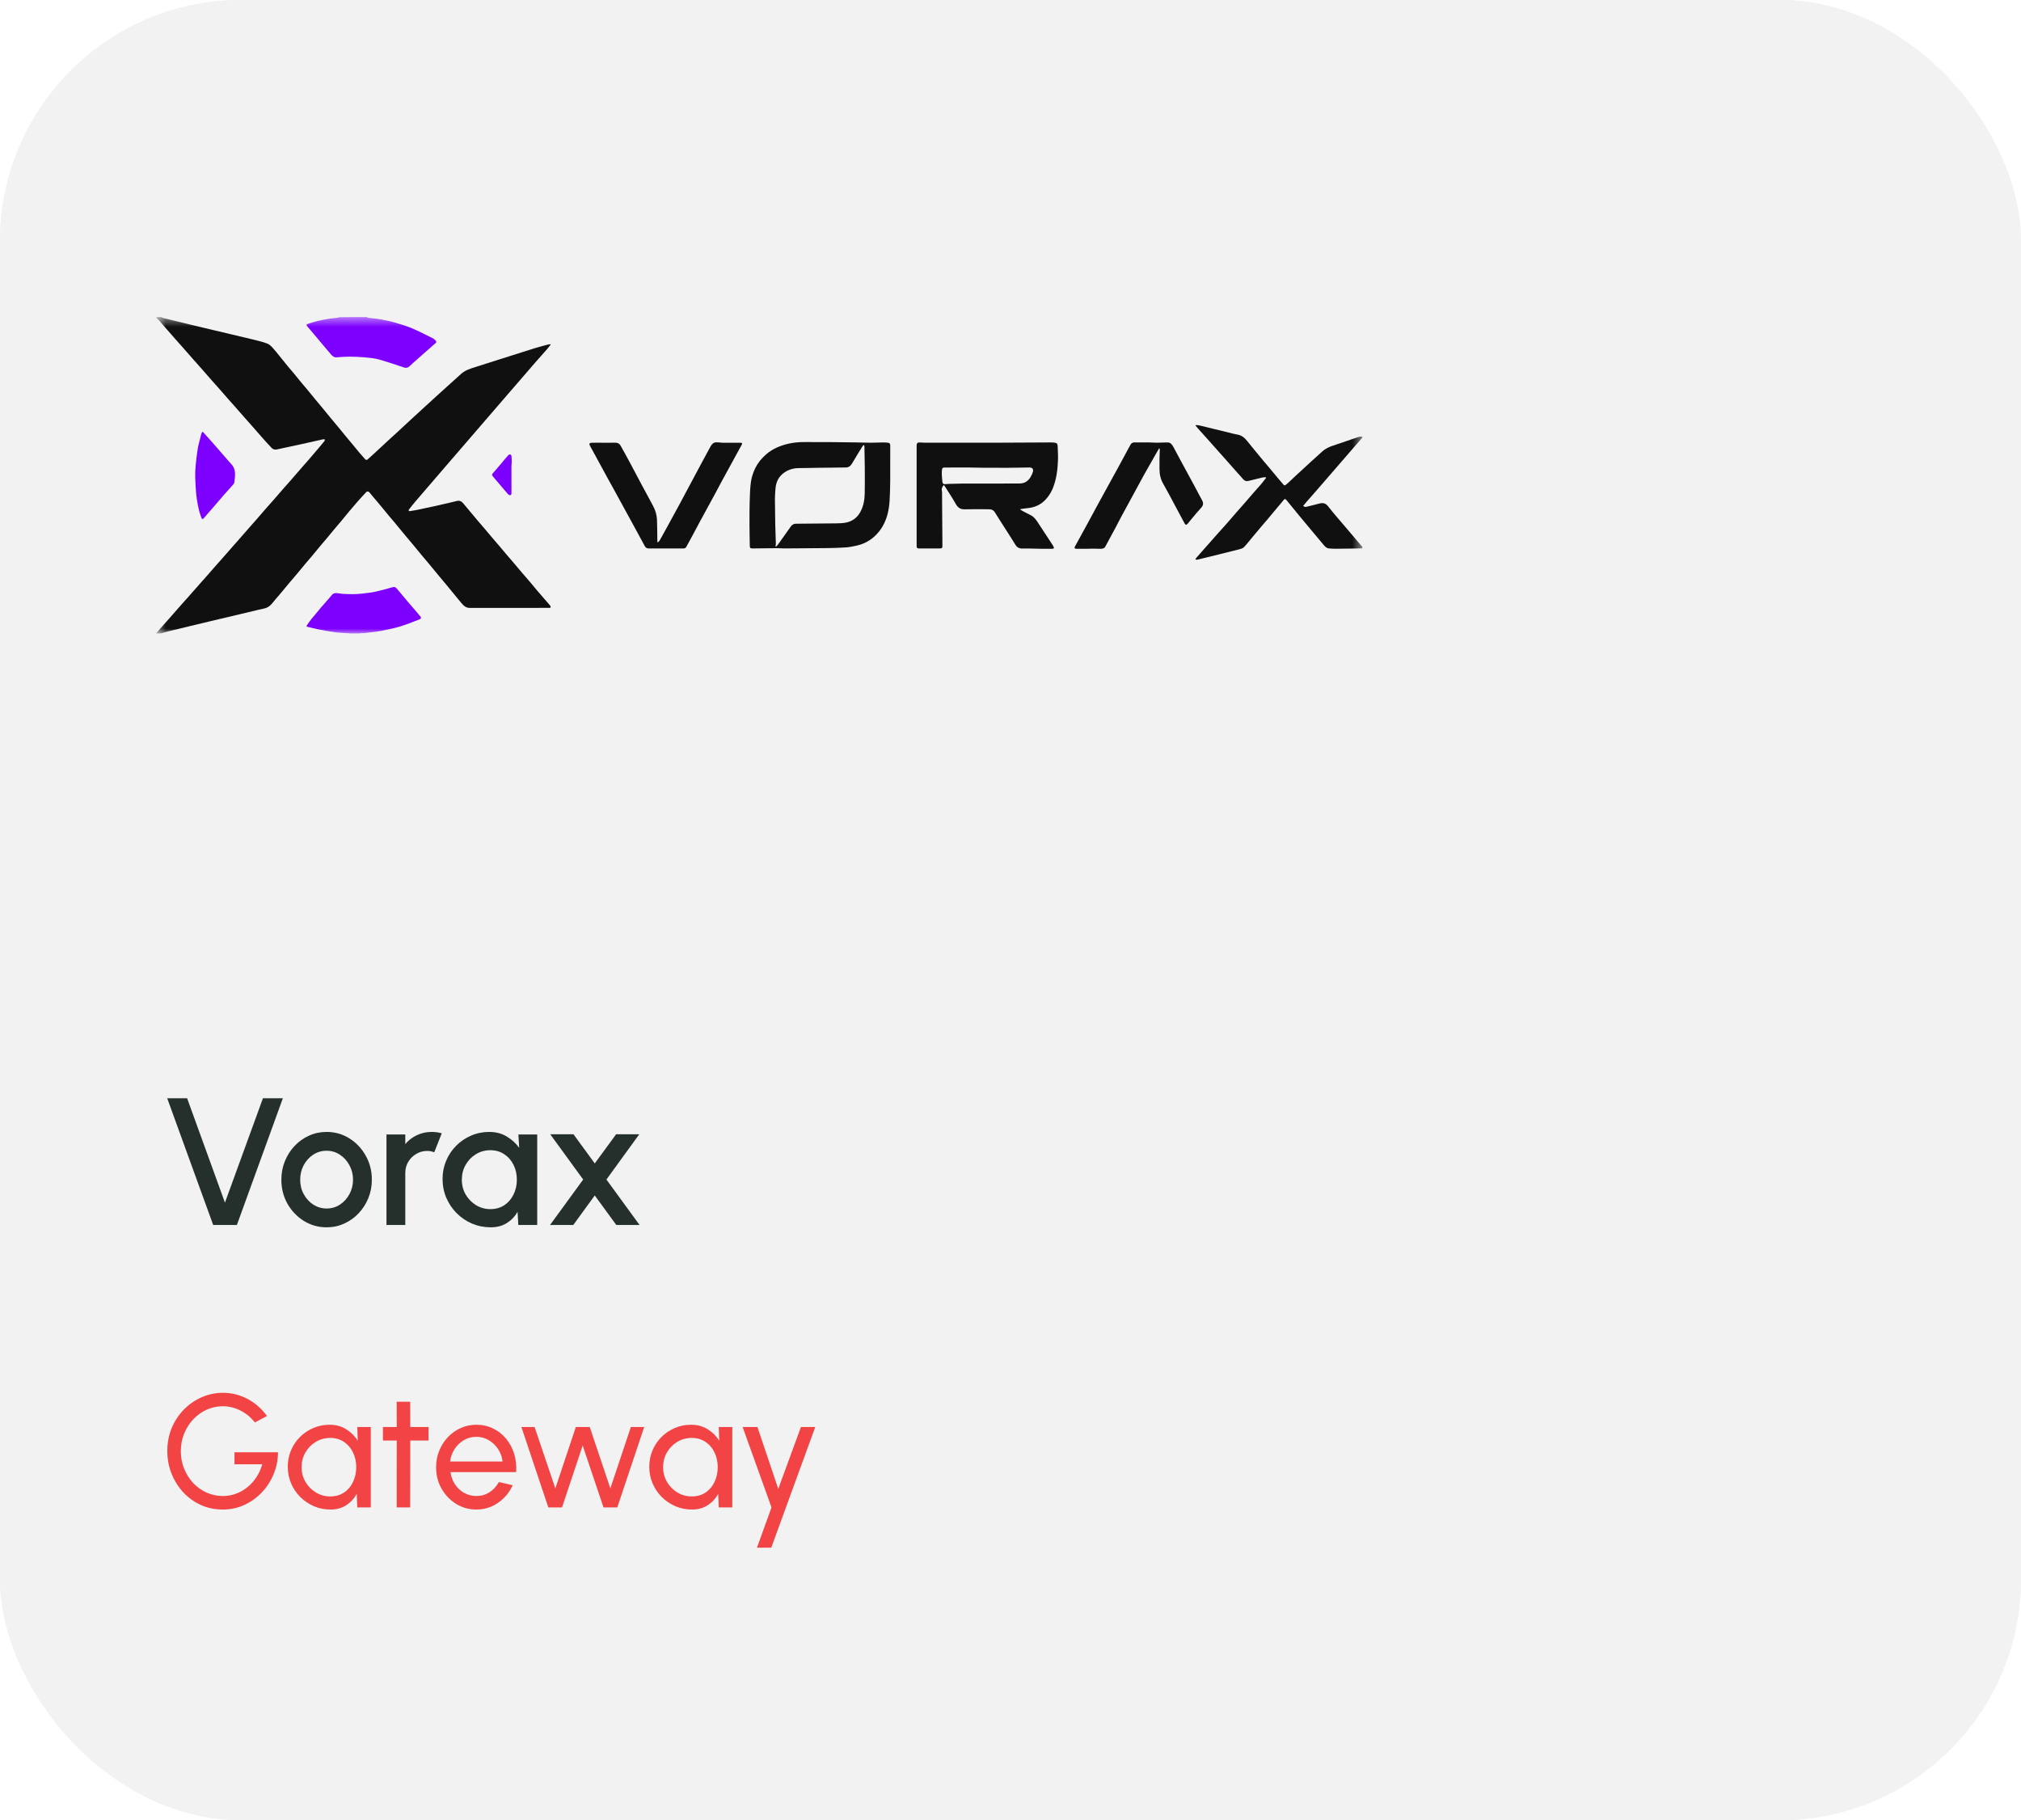 <svg xmlns="http://www.w3.org/2000/svg" width="201" height="181" viewBox="0 0 201 181" fill="none"><rect width="201" height="181" rx="24" fill="#F2F2F2"></rect><g clip-path="url(#clip0_63_66)"><mask id="mask0_63_66" style="mask-type:luminance" maskUnits="userSpaceOnUse" x="15" y="31" width="121" height="33"><path d="M135.5 31.5H15.5V63.006H135.5V31.5Z" fill="white"></path></mask><g mask="url(#mask0_63_66)"><path d="M16.029 31.532C16.111 31.564 16.174 31.608 16.243 31.625C17.093 31.835 17.944 32.043 18.796 32.248C19.627 32.448 20.459 32.645 21.292 32.842C21.903 32.988 22.515 33.131 23.127 33.276C23.864 33.45 24.603 33.62 25.338 33.803C25.756 33.907 26.179 34.009 26.58 34.164C26.784 34.242 26.963 34.418 27.117 34.583C27.372 34.858 27.599 35.158 27.836 35.449C28.106 35.78 28.372 36.114 28.644 36.444C28.823 36.661 29.012 36.872 29.192 37.09C29.468 37.423 29.738 37.761 30.013 38.094C30.197 38.316 30.387 38.531 30.571 38.753C30.846 39.086 31.117 39.424 31.392 39.757C31.618 40.031 31.85 40.3 32.077 40.575C32.352 40.908 32.622 41.245 32.898 41.579C33.124 41.853 33.356 42.122 33.583 42.396C33.858 42.729 34.128 43.067 34.403 43.4C34.63 43.674 34.862 43.944 35.088 44.218C35.321 44.498 35.547 44.784 35.783 45.063C35.956 45.268 36.138 45.464 36.316 45.664C36.395 45.753 36.49 45.746 36.567 45.679C36.806 45.472 37.039 45.258 37.271 45.044C37.74 44.61 38.207 44.173 38.676 43.739C38.916 43.517 39.161 43.301 39.401 43.079C39.863 42.652 40.322 42.223 40.784 41.797C41.179 41.432 41.577 41.069 41.973 40.706C42.483 40.239 42.992 39.773 43.503 39.307C43.849 38.992 44.198 38.678 44.546 38.364C44.991 37.961 45.434 37.556 45.884 37.159C46.268 36.819 46.746 36.667 47.224 36.517C47.929 36.294 48.633 36.068 49.338 35.844C50.595 35.445 51.851 35.04 53.11 34.648C53.591 34.498 54.08 34.375 54.567 34.244C54.62 34.229 54.681 34.242 54.784 34.242C54.637 34.429 54.524 34.588 54.396 34.734C53.992 35.197 53.58 35.653 53.175 36.116C52.779 36.569 52.388 37.028 51.995 37.483C51.587 37.955 51.178 38.426 50.77 38.897C50.377 39.353 49.983 39.809 49.59 40.265C49.194 40.725 48.796 41.185 48.399 41.645C48.006 42.101 47.613 42.557 47.219 43.013C46.823 43.474 46.426 43.933 46.029 44.393C45.636 44.849 45.242 45.306 44.849 45.761C44.452 46.221 44.055 46.681 43.658 47.142C43.276 47.586 42.895 48.031 42.512 48.476C42.116 48.936 41.715 49.393 41.323 49.857C41.101 50.119 40.89 50.39 40.677 50.66C40.654 50.69 40.631 50.751 40.645 50.773C40.666 50.804 40.724 50.834 40.762 50.828C40.982 50.797 41.202 50.761 41.42 50.716C42.041 50.587 42.662 50.455 43.282 50.319C43.716 50.224 44.147 50.122 44.579 50.022C44.875 49.952 45.17 49.878 45.466 49.81C45.756 49.744 45.947 49.898 46.116 50.105C46.324 50.359 46.537 50.61 46.748 50.862C47.013 51.179 47.276 51.496 47.542 51.811C47.745 52.051 47.955 52.286 48.158 52.525C48.436 52.852 48.709 53.182 48.986 53.508C49.186 53.744 49.392 53.975 49.592 54.211C49.872 54.541 50.149 54.875 50.43 55.205C50.627 55.437 50.828 55.664 51.025 55.896C51.309 56.23 51.59 56.568 51.875 56.902C52.144 57.217 52.418 57.526 52.687 57.842C52.95 58.152 53.207 58.468 53.47 58.779C53.677 59.023 53.888 59.262 54.098 59.504C54.307 59.745 54.52 59.983 54.724 60.229C54.759 60.271 54.775 60.35 54.761 60.401C54.753 60.429 54.664 60.447 54.611 60.447C51.979 60.45 49.347 60.449 46.715 60.45C46.328 60.451 46.091 60.213 45.869 59.945C45.64 59.668 45.412 59.39 45.184 59.112C44.899 58.766 44.615 58.419 44.329 58.074C44.102 57.8 43.871 57.53 43.645 57.256C43.305 56.847 42.969 56.434 42.629 56.026C42.395 55.744 42.155 55.467 41.921 55.186C41.632 54.837 41.346 54.484 41.056 54.136C40.826 53.858 40.59 53.585 40.359 53.308C40.012 52.891 39.669 52.47 39.323 52.053C39.092 51.776 38.855 51.504 38.625 51.226C38.331 50.873 38.043 50.516 37.75 50.163C37.465 49.822 37.177 49.484 36.889 49.145C36.818 49.061 36.756 48.963 36.669 48.902C36.619 48.868 36.492 48.865 36.456 48.902C36.143 49.229 35.84 49.565 35.54 49.904C35.284 50.194 35.032 50.489 34.784 50.786C34.489 51.138 34.202 51.496 33.908 51.848C33.67 52.133 33.425 52.413 33.187 52.698C32.946 52.986 32.712 53.278 32.471 53.567C32.283 53.792 32.089 54.011 31.901 54.236C31.596 54.6 31.296 54.968 30.992 55.333C30.804 55.557 30.608 55.776 30.42 56.001C30.119 56.361 29.823 56.725 29.521 57.085C29.276 57.378 29.024 57.665 28.778 57.958C28.47 58.325 28.166 58.697 27.857 59.065C27.608 59.361 27.344 59.646 27.105 59.951C26.914 60.196 26.691 60.39 26.392 60.478C26.16 60.546 25.92 60.586 25.684 60.642C25.073 60.786 24.462 60.934 23.85 61.079C22.892 61.307 21.934 61.532 20.977 61.76C20.28 61.925 19.584 62.093 18.887 62.26C18.166 62.434 17.444 62.605 16.724 62.783C16.447 62.852 16.173 62.938 15.907 63.027C15.788 63.038 15.66 63.038 15.532 63.038C15.532 63.006 15.532 62.974 15.541 62.935C15.575 62.908 15.602 62.89 15.623 62.867C15.852 62.607 16.08 62.346 16.309 62.087C16.48 61.894 16.653 61.703 16.823 61.51C17.19 61.092 17.554 60.672 17.922 60.255C18.193 59.948 18.471 59.646 18.743 59.339C19.122 58.911 19.497 58.48 19.876 58.051C20.053 57.85 20.234 57.652 20.412 57.451C20.779 57.033 21.143 56.614 21.51 56.197C21.687 55.995 21.869 55.798 22.046 55.597C22.413 55.179 22.778 54.76 23.145 54.342C23.311 54.153 23.481 53.966 23.647 53.776C24.003 53.37 24.356 52.962 24.712 52.556C24.954 52.279 25.201 52.007 25.442 51.73C25.78 51.343 26.113 50.952 26.451 50.566C26.7 50.281 26.955 50.002 27.204 49.717C27.549 49.323 27.89 48.925 28.235 48.53C28.477 48.254 28.724 47.981 28.965 47.704C29.379 47.23 29.79 46.754 30.202 46.28C30.357 46.102 30.516 45.927 30.67 45.748C30.985 45.383 31.298 45.018 31.61 44.651C31.83 44.392 32.05 44.133 32.263 43.869C32.297 43.826 32.299 43.757 32.315 43.699C32.256 43.693 32.194 43.672 32.139 43.684C31.439 43.838 30.74 43.998 30.04 44.152C29.213 44.334 28.387 44.516 27.558 44.688C27.358 44.729 27.163 44.707 27.01 44.533C26.85 44.351 26.676 44.18 26.512 44.001C26.338 43.811 26.168 43.618 25.998 43.424C25.631 43.007 25.266 42.587 24.899 42.17C24.722 41.969 24.54 41.771 24.363 41.57C23.996 41.153 23.631 40.733 23.264 40.316C23.087 40.114 22.905 39.917 22.728 39.716C22.365 39.302 22.004 38.886 21.641 38.473C21.46 38.267 21.274 38.067 21.093 37.862C20.726 37.444 20.362 37.024 19.995 36.607C19.734 36.311 19.468 36.02 19.208 35.724C18.84 35.308 18.476 34.888 18.109 34.47C17.931 34.269 17.75 34.072 17.573 33.87C17.195 33.441 16.817 33.012 16.441 32.581C16.248 32.361 16.062 32.133 15.866 31.916C15.763 31.802 15.644 31.702 15.532 31.596C15.552 31.575 15.572 31.536 15.593 31.535C15.733 31.529 15.874 31.532 16.029 31.532Z" fill="#101010"></path><path d="M135.532 54.526C134.659 54.549 133.786 54.562 132.913 54.568C132.665 54.57 132.416 54.557 132.168 54.536C131.943 54.517 131.793 54.362 131.657 54.202C131.226 53.691 130.798 53.177 130.37 52.664C129.998 52.219 129.625 51.776 129.256 51.329C128.828 50.81 128.404 50.289 127.979 49.768C127.817 49.57 127.772 49.579 127.617 49.78C127.435 50.015 127.234 50.236 127.043 50.465C126.728 50.841 126.416 51.22 126.1 51.596C125.85 51.892 125.594 52.183 125.345 52.479C125.029 52.854 124.717 53.233 124.402 53.609C124.17 53.886 123.952 54.177 123.695 54.428C123.58 54.539 123.389 54.587 123.223 54.63C122.551 54.806 121.875 54.97 121.2 55.137C120.505 55.309 119.81 55.48 119.114 55.648C119.054 55.663 118.988 55.65 118.895 55.65C118.915 55.595 118.92 55.537 118.951 55.502C119.269 55.138 119.59 54.777 119.91 54.416C120.31 53.964 120.709 53.51 121.111 53.059C121.394 52.741 121.684 52.429 121.965 52.109C122.301 51.727 122.629 51.339 122.963 50.956C123.204 50.679 123.452 50.407 123.693 50.13C124.027 49.747 124.357 49.36 124.69 48.977C124.928 48.704 125.174 48.438 125.409 48.162C125.585 47.954 125.748 47.735 125.918 47.52C125.907 47.499 125.896 47.477 125.885 47.455C125.779 47.463 125.67 47.456 125.568 47.48C125.107 47.587 124.647 47.702 124.188 47.817C123.936 47.881 123.77 47.815 123.599 47.608C123.422 47.393 123.227 47.193 123.042 46.984C122.649 46.54 122.257 46.094 121.864 45.65C121.679 45.442 121.49 45.237 121.305 45.028C120.9 44.573 120.498 44.115 120.093 43.661C119.798 43.331 119.499 43.006 119.205 42.676C119.1 42.56 119.004 42.438 118.904 42.319C118.908 42.303 118.913 42.288 118.918 42.273C119.042 42.282 119.17 42.275 119.289 42.304C120.216 42.525 121.141 42.754 122.067 42.98C122.407 43.063 122.745 43.161 123.09 43.219C123.521 43.292 123.802 43.558 124.057 43.877C124.282 44.158 124.51 44.435 124.738 44.713C125.029 45.068 125.319 45.423 125.613 45.776C125.793 45.993 125.98 46.206 126.161 46.422C126.47 46.79 126.775 47.161 127.083 47.529C127.268 47.75 127.455 47.968 127.643 48.186C127.711 48.265 127.782 48.303 127.877 48.213C127.967 48.127 128.073 48.056 128.164 47.971C128.397 47.754 128.623 47.53 128.856 47.315C129.387 46.824 129.92 46.336 130.454 45.849C130.8 45.532 131.151 45.221 131.495 44.903C131.813 44.609 132.194 44.439 132.601 44.305C133.351 44.059 134.096 43.793 134.846 43.543C135.059 43.472 135.272 43.37 135.52 43.429C135.532 43.443 135.532 43.467 135.523 43.493C135.317 43.72 135.12 43.943 134.924 44.168C134.516 44.639 134.108 45.111 133.699 45.582C133.295 46.049 132.89 46.517 132.486 46.984C132.012 47.531 131.541 48.079 131.066 48.624C130.69 49.055 130.31 49.483 129.934 49.914C129.829 50.035 129.729 50.16 129.598 50.318C129.71 50.357 129.801 50.424 129.874 50.407C130.326 50.306 130.774 50.188 131.222 50.071C131.617 49.968 131.873 50.065 132.105 50.37C132.374 50.721 132.662 51.059 132.947 51.398C133.202 51.703 133.466 52.001 133.724 52.304C134.077 52.718 134.428 53.133 134.78 53.548C134.949 53.748 135.116 53.949 135.286 54.147C135.365 54.238 135.45 54.323 135.532 54.41C135.532 54.444 135.532 54.479 135.532 54.526Z" fill="#101010"></path><path d="M36.499 31.532C36.533 31.553 36.549 31.59 36.569 31.593C37.005 31.649 37.446 31.683 37.879 31.761C38.359 31.846 38.84 31.947 39.309 32.083C39.882 32.249 40.456 32.425 41.004 32.658C41.708 32.957 42.386 33.314 43.072 33.655C43.168 33.702 43.247 33.79 43.324 33.869C43.438 33.985 43.405 34.045 43.297 34.141C43.053 34.357 42.805 34.569 42.56 34.785C42.089 35.199 41.62 35.615 41.151 36.031C41.008 36.158 40.868 36.287 40.73 36.418C40.567 36.572 40.391 36.612 40.171 36.539C39.333 36.262 38.499 35.969 37.648 35.735C37.194 35.61 36.711 35.573 36.237 35.531C35.737 35.486 35.233 35.468 34.73 35.467C34.318 35.465 33.905 35.493 33.494 35.53C33.229 35.554 33.065 35.417 32.914 35.24C32.627 34.905 32.343 34.567 32.059 34.229C31.735 33.843 31.413 33.457 31.088 33.071C30.909 32.858 30.732 32.643 30.547 32.436C30.445 32.323 30.484 32.25 30.602 32.212C30.928 32.107 31.254 32 31.586 31.919C31.95 31.831 32.319 31.761 32.689 31.701C32.989 31.652 33.293 31.631 33.595 31.595C33.645 31.589 33.692 31.57 33.734 31.545C34.647 31.532 35.565 31.532 36.499 31.532Z" fill="#7D00FF"></path><path d="M34.767 63.038C34.723 63.017 34.696 62.979 34.665 62.976C34.229 62.941 33.79 62.929 33.357 62.873C32.829 62.805 32.305 62.709 31.782 62.608C31.385 62.531 30.993 62.422 30.596 62.338C30.474 62.312 30.47 62.256 30.525 62.175C30.667 61.969 30.805 61.76 30.962 61.566C31.275 61.178 31.596 60.797 31.92 60.417C32.207 60.081 32.501 59.751 32.791 59.418C32.854 59.346 32.92 59.278 32.975 59.201C33.16 58.944 33.41 58.957 33.685 59.003C33.944 59.046 34.209 59.064 34.471 59.073C34.824 59.084 35.177 59.092 35.528 59.071C35.91 59.049 36.29 58.994 36.67 58.95C37.496 58.853 38.282 58.587 39.083 58.383C39.222 58.348 39.344 58.391 39.427 58.487C39.803 58.925 40.167 59.373 40.54 59.814C40.862 60.196 41.192 60.571 41.517 60.95C41.623 61.074 41.726 61.199 41.828 61.326C41.909 61.425 41.874 61.531 41.735 61.583C41.094 61.825 40.461 62.096 39.806 62.292C39.165 62.485 38.505 62.619 37.847 62.745C37.354 62.839 36.851 62.88 36.352 62.941C36.195 62.96 36.036 62.961 35.878 62.975C35.829 62.98 35.781 62.999 35.739 63.025C35.425 63.038 35.103 63.038 34.767 63.038Z" fill="#7D00FF"></path><path d="M104.147 49.497C103.746 49.995 103.245 50.32 102.634 50.459C102.366 50.521 102.088 50.538 101.815 50.576C101.705 50.591 101.595 50.609 101.484 50.625C101.481 50.639 101.478 50.653 101.475 50.667C101.543 50.712 101.608 50.761 101.679 50.799C101.952 50.944 102.224 51.091 102.502 51.226C102.818 51.379 103.014 51.645 103.198 51.924C103.666 52.634 104.133 53.344 104.598 54.055C104.666 54.158 104.733 54.262 104.787 54.373C104.854 54.511 104.814 54.569 104.664 54.57C104.28 54.571 103.895 54.574 103.511 54.569C102.905 54.562 102.299 54.531 101.693 54.545C101.358 54.553 101.145 54.43 100.977 54.153C100.684 53.669 100.374 53.195 100.07 52.718C99.697 52.132 99.314 51.552 98.953 50.958C98.809 50.721 98.609 50.642 98.358 50.641C97.557 50.638 96.756 50.623 95.956 50.646C95.525 50.659 95.27 50.49 95.061 50.118C94.715 49.499 94.315 48.911 93.937 48.309C93.92 48.282 93.898 48.258 93.88 48.236C93.73 48.334 93.629 48.597 93.664 48.764C93.678 48.83 93.693 48.897 93.694 48.964C93.697 49.262 93.693 49.56 93.696 49.858C93.706 51.282 93.716 52.707 93.728 54.131C93.731 54.538 93.733 54.538 93.319 54.538C92.678 54.538 92.038 54.538 91.397 54.538C91.222 54.538 91.165 54.48 91.165 54.302C91.165 50.964 91.165 47.625 91.165 44.287C91.165 44.089 91.248 43.996 91.447 43.996C91.625 43.996 91.804 44.024 91.983 44.024C94.225 44.026 96.467 44.029 98.709 44.024C100.676 44.02 102.643 44.004 104.61 43.995C104.724 43.995 104.841 44.009 104.952 44.033C105.142 44.073 105.184 44.142 105.194 44.431C105.21 44.87 105.239 45.311 105.223 45.749C105.188 46.674 105.079 47.589 104.745 48.462C104.603 48.834 104.407 49.178 104.147 49.497ZM98.1 48.084C99.189 48.084 100.277 48.089 101.366 48.08C101.612 48.078 101.86 48.036 102.074 47.89C102.417 47.656 102.595 47.31 102.725 46.934C102.749 46.865 102.756 46.781 102.742 46.709C102.71 46.559 102.585 46.484 102.383 46.487C101.686 46.495 100.99 46.512 100.293 46.517C99.498 46.522 98.703 46.522 97.908 46.516C97.382 46.513 96.857 46.49 96.331 46.487C95.515 46.482 94.698 46.483 93.882 46.491C93.819 46.492 93.714 46.56 93.704 46.611C93.671 46.775 93.66 46.946 93.666 47.113C93.676 47.39 93.698 47.667 93.731 47.942C93.746 48.065 93.835 48.149 93.969 48.146C94.111 48.142 94.252 48.121 94.394 48.116C94.845 48.103 95.296 48.088 95.747 48.085C96.52 48.08 97.294 48.084 98.1 48.084Z" fill="#101010"></path><path d="M75.94 45.423C76.591 44.751 77.394 44.377 78.277 44.154C78.854 44.008 79.441 43.953 80.036 43.959C80.89 43.968 81.745 43.958 82.599 43.963C83.466 43.968 84.334 43.981 85.201 43.994C85.668 44.001 86.136 44.023 86.603 44.023C87.011 44.024 87.42 44 87.828 43.996C88.002 43.994 88.177 44.004 88.348 44.029C88.479 44.048 88.541 44.137 88.54 44.281C88.535 44.957 88.538 45.634 88.538 46.31C88.538 46.789 88.542 47.268 88.537 47.748C88.531 48.235 88.525 48.723 88.503 49.209C88.484 49.633 88.468 50.06 88.404 50.479C88.274 51.339 87.989 52.144 87.44 52.837C86.868 53.559 86.136 54.039 85.237 54.248C84.864 54.334 84.484 54.409 84.103 54.436C83.443 54.481 82.78 54.495 82.118 54.504C80.732 54.522 79.347 54.529 77.961 54.536C77.745 54.538 77.529 54.507 77.313 54.508C76.509 54.514 75.706 54.529 74.902 54.538C74.61 54.541 74.574 54.501 74.57 54.22C74.561 53.52 74.54 52.82 74.541 52.119C74.542 51.206 74.539 50.292 74.578 49.38C74.606 48.72 74.615 48.055 74.792 47.407C74.95 46.824 75.206 46.291 75.581 45.817C75.688 45.681 75.814 45.56 75.94 45.423ZM77.134 48.512C77.123 48.637 77.109 48.762 77.102 48.888C77.089 49.135 77.07 49.383 77.071 49.631C77.077 50.47 77.086 51.309 77.103 52.147C77.116 52.781 77.146 53.415 77.163 54.049C77.166 54.145 77.141 54.242 77.128 54.339C77.142 54.348 77.156 54.356 77.17 54.365C77.237 54.296 77.315 54.233 77.371 54.155C77.796 53.563 78.219 52.969 78.637 52.373C78.762 52.196 78.924 52.082 79.14 52.08C80.488 52.065 81.836 52.06 83.184 52.043C83.483 52.04 83.786 52.029 84.079 51.977C84.739 51.858 85.24 51.507 85.566 50.91C85.879 50.335 85.989 49.711 86.002 49.072C86.021 48.188 86.011 47.304 86.006 46.42C86.002 45.741 85.987 45.062 85.972 44.383C85.972 44.338 85.937 44.295 85.917 44.251C85.88 44.279 85.831 44.3 85.808 44.337C85.467 44.888 85.117 45.435 84.796 45.998C84.64 46.27 84.469 46.482 84.13 46.486C83.151 46.497 82.171 46.506 81.191 46.519C80.617 46.526 80.043 46.548 79.469 46.547C78.888 46.547 78.363 46.709 77.906 47.063C77.444 47.421 77.199 47.906 77.134 48.512Z" fill="#101010"></path><path d="M60.444 47.572C60.095 46.923 59.748 46.287 59.4 45.651C59.156 45.205 58.909 44.76 58.667 44.313C58.578 44.148 58.632 44.035 58.82 44.029C59.209 44.017 59.599 44.025 59.988 44.025C60.399 44.025 60.81 44.03 61.221 44.024C61.453 44.02 61.618 44.132 61.722 44.316C62.051 44.898 62.37 45.484 62.686 46.073C63.084 46.816 63.474 47.563 63.872 48.306C64.238 48.99 64.618 49.668 64.976 50.356C65.189 50.766 65.32 51.21 65.34 51.671C65.37 52.376 65.366 53.082 65.377 53.787C65.378 53.823 65.382 53.858 65.387 53.949C65.479 53.87 65.561 53.828 65.599 53.762C65.819 53.378 66.029 52.989 66.241 52.601C66.69 51.781 67.14 50.961 67.586 50.139C67.846 49.66 68.099 49.178 68.356 48.697C68.847 47.777 69.338 46.857 69.831 45.938C70.064 45.502 70.296 45.067 70.536 44.636C70.635 44.459 70.725 44.264 70.868 44.127C71.084 43.917 71.379 43.996 71.648 44.006C71.706 44.008 71.762 44.024 71.819 44.025C72.428 44.026 73.037 44.025 73.645 44.026C73.811 44.026 73.846 44.086 73.769 44.226C73.57 44.586 73.372 44.947 73.175 45.308C72.711 46.155 72.247 47.003 71.785 47.852C71.543 48.299 71.309 48.75 71.066 49.197C70.603 50.051 70.134 50.902 69.671 51.756C69.418 52.221 69.173 52.69 68.923 53.156C68.704 53.563 68.482 53.969 68.26 54.375C68.2 54.484 68.111 54.54 67.98 54.539C66.822 54.537 65.663 54.538 64.505 54.538C64.332 54.538 64.208 54.45 64.127 54.303C63.834 53.766 63.544 53.228 63.252 52.691C62.797 51.856 62.341 51.022 61.885 50.188C61.572 49.615 61.258 49.043 60.943 48.471C60.78 48.174 60.611 47.879 60.444 47.572Z" fill="#101010"></path><path d="M108.944 50.609C109.211 50.115 109.477 49.633 109.742 49.151C110.223 48.278 110.704 47.405 111.183 46.531C111.41 46.116 111.633 45.699 111.858 45.283C112.05 44.926 112.237 44.566 112.439 44.214C112.519 44.074 112.651 43.991 112.828 43.992C113.314 43.996 113.8 43.99 114.285 43.995C114.549 43.998 114.814 44.024 115.078 44.023C115.39 44.022 115.703 43.995 116.015 43.997C116.172 43.998 116.346 43.997 116.467 44.123C116.555 44.215 116.632 44.32 116.693 44.431C116.944 44.891 117.184 45.356 117.434 45.817C117.905 46.689 118.383 47.559 118.854 48.431C119.084 48.857 119.295 49.292 119.535 49.711C119.701 50 119.7 50.236 119.464 50.49C119.14 50.838 118.84 51.209 118.533 51.572C118.391 51.739 118.255 51.911 118.118 52.081C118.01 52.216 117.9 52.21 117.819 52.058C117.503 51.469 117.19 50.879 116.874 50.291C116.484 49.566 116.109 48.834 115.698 48.122C115.431 47.661 115.318 47.177 115.318 46.655C115.319 46.272 115.314 45.889 115.32 45.505C115.323 45.241 115.341 44.978 115.349 44.714C115.35 44.668 115.333 44.622 115.288 44.572C115.165 44.784 115.04 44.994 114.919 45.208C114.54 45.873 114.159 46.538 113.786 47.206C113.518 47.686 113.261 48.172 112.998 48.655C112.512 49.549 112.024 50.442 111.54 51.337C111.33 51.726 111.132 52.121 110.924 52.51C110.587 53.141 110.246 53.769 109.906 54.397C109.828 54.541 109.593 54.586 109.379 54.572C109.027 54.547 108.672 54.563 108.319 54.563C108.287 54.563 108.256 54.57 108.225 54.57C107.83 54.57 107.434 54.571 107.039 54.57C106.883 54.569 106.83 54.49 106.903 54.356C107.292 53.643 107.685 52.932 108.075 52.22C108.302 51.805 108.525 51.388 108.75 50.972C108.814 50.855 108.878 50.738 108.944 50.609Z" fill="#101010"></path><path d="M50.024 45.873C50.204 45.665 50.371 45.462 50.549 45.269C50.593 45.222 50.676 45.177 50.733 45.186C50.785 45.194 50.86 45.272 50.866 45.325C50.889 45.529 50.894 45.735 50.894 45.941C50.895 46.066 50.867 46.191 50.867 46.317C50.864 47.217 50.864 48.117 50.868 49.016C50.868 49.128 50.85 49.237 50.733 49.244C50.661 49.248 50.568 49.184 50.513 49.124C50.312 48.902 50.122 48.67 49.928 48.442C49.617 48.078 49.303 47.717 48.998 47.35C48.932 47.271 48.911 47.182 48.999 47.082C49.319 46.72 49.63 46.35 49.944 45.983C49.971 45.951 49.992 45.915 50.024 45.873Z" fill="#7D00FF"></path><path d="M19.706 44.389C19.814 43.969 19.914 43.562 20.017 43.155C20.03 43.105 20.058 43.06 20.079 43.012C20.123 42.915 20.158 42.92 20.229 43.002C20.517 43.332 20.817 43.651 21.107 43.98C21.524 44.453 21.935 44.932 22.349 45.408C22.574 45.666 22.793 45.93 23.028 46.178C23.261 46.424 23.358 46.726 23.373 47.045C23.386 47.342 23.347 47.642 23.311 47.939C23.301 48.03 23.243 48.126 23.181 48.197C22.889 48.531 22.584 48.853 22.292 49.187C21.908 49.626 21.532 50.072 21.151 50.514C20.849 50.864 20.547 51.216 20.239 51.561C20.173 51.636 20.084 51.627 20.047 51.521C19.958 51.273 19.858 51.026 19.797 50.771C19.706 50.392 19.634 50.008 19.575 49.624C19.525 49.298 19.494 48.968 19.475 48.638C19.444 48.106 19.405 47.571 19.415 47.039C19.424 46.541 19.485 46.044 19.538 45.548C19.579 45.164 19.644 44.783 19.706 44.389Z" fill="#7D00FF"></path></g></g><path d="M21.202 121.81L16.63 109.21H18.61L22.372 119.587L26.152 109.21H28.132L23.56 121.81H21.202ZM32.483 122.044C31.655 122.044 30.899 121.831 30.215 121.405C29.537 120.979 28.994 120.409 28.586 119.695C28.184 118.975 27.983 118.18 27.983 117.31C27.983 116.65 28.1 116.035 28.334 115.465C28.568 114.889 28.889 114.385 29.297 113.953C29.711 113.515 30.191 113.173 30.737 112.927C31.283 112.681 31.865 112.558 32.483 112.558C33.311 112.558 34.064 112.771 34.742 113.197C35.426 113.623 35.969 114.196 36.371 114.916C36.779 115.636 36.983 116.434 36.983 117.31C36.983 117.964 36.866 118.576 36.632 119.146C36.398 119.716 36.074 120.22 35.66 120.658C35.252 121.09 34.775 121.429 34.229 121.675C33.689 121.921 33.107 122.044 32.483 122.044ZM32.483 120.172C32.981 120.172 33.428 120.04 33.824 119.776C34.22 119.512 34.532 119.164 34.76 118.732C34.994 118.294 35.111 117.82 35.111 117.31C35.111 116.788 34.991 116.308 34.751 115.87C34.517 115.432 34.202 115.084 33.806 114.826C33.41 114.562 32.969 114.43 32.483 114.43C31.991 114.43 31.544 114.562 31.142 114.826C30.746 115.09 30.431 115.441 30.197 115.879C29.969 116.317 29.855 116.794 29.855 117.31C29.855 117.844 29.975 118.327 30.215 118.759C30.455 119.191 30.773 119.536 31.169 119.794C31.571 120.046 32.009 120.172 32.483 120.172ZM38.437 121.81V112.81H40.309V113.764C40.621 113.392 41.005 113.098 41.461 112.882C41.917 112.666 42.409 112.558 42.937 112.558C43.273 112.558 43.606 112.603 43.936 112.693L43.189 114.583C42.955 114.493 42.721 114.448 42.487 114.448C42.091 114.448 41.728 114.547 41.398 114.745C41.068 114.937 40.804 115.198 40.606 115.528C40.408 115.858 40.309 116.224 40.309 116.626V121.81H38.437ZM51.557 112.81H53.429V121.81H51.548L51.476 120.505C51.212 120.967 50.855 121.339 50.405 121.621C49.955 121.903 49.424 122.044 48.812 122.044C48.152 122.044 47.531 121.921 46.949 121.675C46.367 121.423 45.854 121.075 45.41 120.631C44.972 120.187 44.63 119.677 44.384 119.101C44.138 118.519 44.015 117.895 44.015 117.229C44.015 116.587 44.135 115.984 44.375 115.42C44.615 114.85 44.948 114.352 45.374 113.926C45.8 113.5 46.292 113.167 46.85 112.927C47.414 112.681 48.017 112.558 48.659 112.558C49.313 112.558 49.889 112.708 50.387 113.008C50.891 113.302 51.308 113.68 51.638 114.142L51.557 112.81ZM48.767 120.235C49.295 120.235 49.757 120.106 50.153 119.848C50.549 119.584 50.855 119.23 51.071 118.786C51.293 118.342 51.404 117.85 51.404 117.31C51.404 116.764 51.293 116.269 51.071 115.825C50.849 115.381 50.54 115.03 50.144 114.772C49.754 114.508 49.295 114.376 48.767 114.376C48.245 114.376 47.768 114.508 47.336 114.772C46.904 115.036 46.562 115.39 46.31 115.834C46.058 116.278 45.932 116.77 45.932 117.31C45.932 117.856 46.061 118.351 46.319 118.795C46.583 119.233 46.928 119.584 47.354 119.848C47.786 120.106 48.257 120.235 48.767 120.235ZM54.706 121.81L58 117.292L54.724 112.792H57.037L59.152 115.69L61.276 112.792H63.58L60.313 117.292L63.607 121.81H61.294L59.152 118.876L57.019 121.81H54.706Z" fill="#25302C"></path><path d="M22.152 150.108C21.379 150.108 20.656 149.959 19.984 149.66C19.317 149.356 18.733 148.937 18.232 148.404C17.736 147.865 17.347 147.247 17.064 146.548C16.781 145.844 16.64 145.092 16.64 144.292C16.64 143.465 16.787 142.7 17.08 141.996C17.379 141.292 17.784 140.679 18.296 140.156C18.813 139.633 19.403 139.228 20.064 138.94C20.731 138.647 21.435 138.5 22.176 138.5C23.019 138.5 23.821 138.697 24.584 139.092C25.347 139.487 26.003 140.057 26.552 140.804L25.352 141.452C24.941 140.929 24.453 140.529 23.888 140.252C23.328 139.975 22.752 139.836 22.16 139.836C21.595 139.836 21.059 139.951 20.552 140.18C20.051 140.409 19.605 140.729 19.216 141.14C18.832 141.551 18.531 142.025 18.312 142.564C18.093 143.103 17.984 143.687 17.984 144.316C17.984 144.929 18.093 145.505 18.312 146.044C18.531 146.583 18.829 147.057 19.208 147.468C19.592 147.873 20.037 148.191 20.544 148.42C21.051 148.649 21.592 148.764 22.168 148.764C22.627 148.764 23.061 148.687 23.472 148.532C23.888 148.377 24.269 148.159 24.616 147.876C24.968 147.593 25.267 147.26 25.512 146.876C25.763 146.492 25.952 146.071 26.08 145.612H23.32V144.412H27.648C27.643 145.196 27.493 145.932 27.2 146.62C26.912 147.308 26.515 147.913 26.008 148.436C25.507 148.959 24.925 149.369 24.264 149.668C23.608 149.961 22.904 150.108 22.152 150.108ZM35.533 141.9H36.877V149.9H35.533L35.477 148.548C35.226 149.012 34.879 149.388 34.437 149.676C33.999 149.964 33.477 150.108 32.869 150.108C32.282 150.108 31.733 149.999 31.221 149.78C30.709 149.556 30.255 149.249 29.861 148.86C29.471 148.465 29.167 148.012 28.949 147.5C28.73 146.988 28.621 146.436 28.621 145.844C28.621 145.273 28.727 144.735 28.941 144.228C29.154 143.721 29.45 143.279 29.829 142.9C30.213 142.516 30.655 142.217 31.157 142.004C31.658 141.785 32.197 141.676 32.773 141.676C33.402 141.676 33.954 141.825 34.429 142.124C34.903 142.417 35.287 142.799 35.581 143.268L35.533 141.9ZM32.845 148.804C33.373 148.804 33.829 148.676 34.213 148.42C34.602 148.159 34.901 147.807 35.109 147.364C35.322 146.921 35.429 146.433 35.429 145.9C35.429 145.356 35.322 144.865 35.109 144.428C34.895 143.985 34.594 143.636 34.205 143.38C33.821 143.119 33.367 142.988 32.845 142.988C32.317 142.988 31.837 143.119 31.405 143.38C30.973 143.641 30.629 143.993 30.373 144.436C30.122 144.873 29.997 145.361 29.997 145.9C29.997 146.439 30.127 146.929 30.389 147.372C30.65 147.809 30.997 148.159 31.429 148.42C31.861 148.676 32.333 148.804 32.845 148.804ZM42.62 143.244H40.804L40.796 149.9H39.452L39.46 143.244H38.084V141.9H39.46L39.452 139.388H40.796L40.804 141.9H42.62V143.244ZM47.371 150.108C46.635 150.108 45.963 149.919 45.355 149.54C44.752 149.161 44.269 148.655 43.907 148.02C43.549 147.38 43.371 146.673 43.371 145.9C43.371 145.313 43.475 144.767 43.683 144.26C43.891 143.748 44.176 143.3 44.539 142.916C44.907 142.527 45.333 142.223 45.819 142.004C46.304 141.785 46.821 141.676 47.371 141.676C47.973 141.676 48.525 141.799 49.027 142.044C49.533 142.284 49.965 142.62 50.323 143.052C50.685 143.484 50.955 143.985 51.131 144.556C51.312 145.127 51.379 145.737 51.331 146.388H44.803C44.867 146.841 45.016 147.247 45.251 147.604C45.485 147.956 45.784 148.236 46.147 148.444C46.515 148.652 46.923 148.759 47.371 148.764C47.851 148.764 48.285 148.641 48.675 148.396C49.064 148.145 49.379 147.804 49.619 147.372L50.987 147.692C50.667 148.401 50.184 148.983 49.539 149.436C48.893 149.884 48.171 150.108 47.371 150.108ZM44.763 145.332H49.979C49.936 144.884 49.792 144.476 49.547 144.108C49.301 143.735 48.989 143.436 48.611 143.212C48.232 142.988 47.819 142.876 47.371 142.876C46.923 142.876 46.512 142.985 46.139 143.204C45.765 143.423 45.456 143.719 45.211 144.092C44.971 144.46 44.821 144.873 44.763 145.332ZM55.895 149.9H54.535L51.855 141.9H53.167L55.231 148.004L57.271 141.9H58.655L60.703 148.004L62.743 141.9H64.071L61.391 149.9H60.023L57.951 143.74L55.895 149.9ZM71.486 141.9H72.83V149.9H71.486L71.43 148.548C71.179 149.012 70.832 149.388 70.39 149.676C69.952 149.964 69.43 150.108 68.822 150.108C68.235 150.108 67.686 149.999 67.174 149.78C66.662 149.556 66.208 149.249 65.814 148.86C65.424 148.465 65.12 148.012 64.902 147.5C64.683 146.988 64.574 146.436 64.574 145.844C64.574 145.273 64.68 144.735 64.894 144.228C65.107 143.721 65.403 143.279 65.782 142.9C66.166 142.516 66.608 142.217 67.11 142.004C67.611 141.785 68.15 141.676 68.726 141.676C69.355 141.676 69.907 141.825 70.382 142.124C70.856 142.417 71.24 142.799 71.534 143.268L71.486 141.9ZM68.798 148.804C69.326 148.804 69.782 148.676 70.166 148.42C70.555 148.159 70.854 147.807 71.062 147.364C71.275 146.921 71.382 146.433 71.382 145.9C71.382 145.356 71.275 144.865 71.062 144.428C70.848 143.985 70.547 143.636 70.158 143.38C69.774 143.119 69.32 142.988 68.798 142.988C68.27 142.988 67.79 143.119 67.358 143.38C66.926 143.641 66.582 143.993 66.326 144.436C66.075 144.873 65.95 145.361 65.95 145.9C65.95 146.439 66.08 146.929 66.342 147.372C66.603 147.809 66.95 148.159 67.382 148.42C67.814 148.676 68.286 148.804 68.798 148.804ZM79.659 141.9H81.083L76.707 153.9H75.283L76.731 149.9L73.859 141.9H75.331L77.403 148.052L79.659 141.9Z" fill="#F24445"></path><rect x="0.5" y="0.5" width="200" height="180" rx="23.5" stroke="#F2F2F2"></rect><defs><clipPath id="clip0_63_66"><rect width="120" height="31.506" fill="white" transform="translate(15.5 31.5)"></rect></clipPath></defs></svg>
